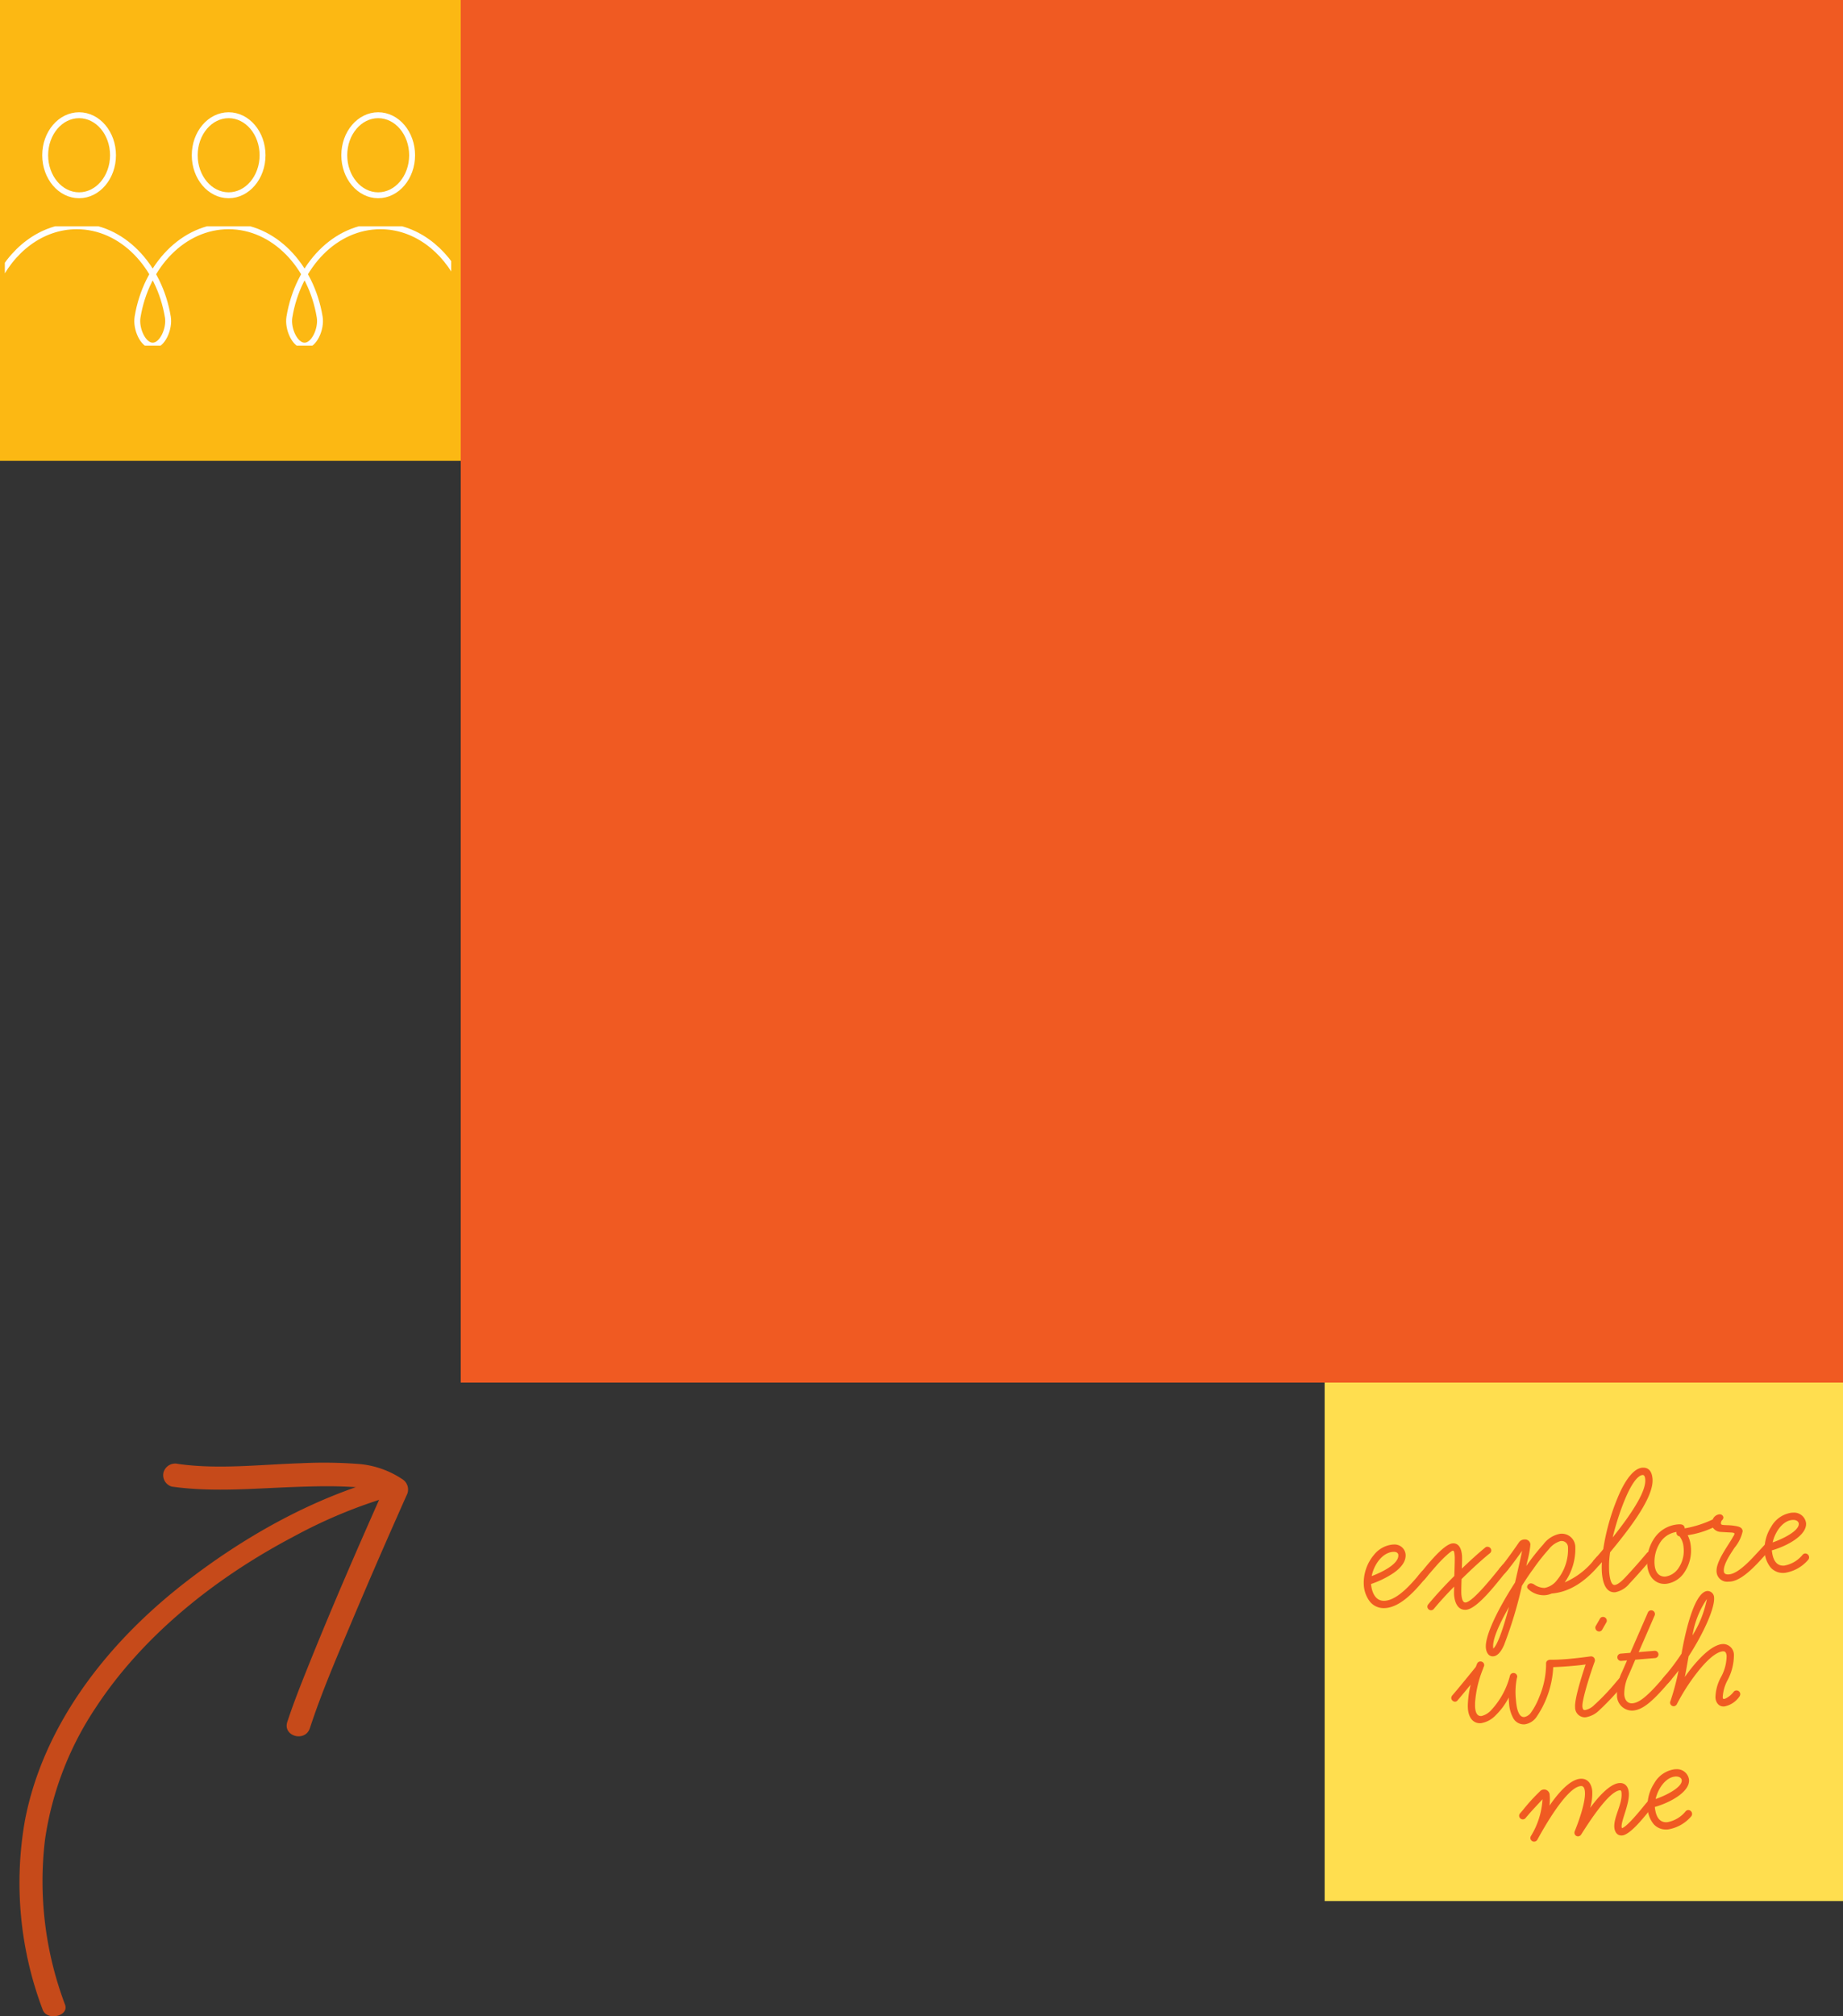<svg xmlns="http://www.w3.org/2000/svg" xmlns:xlink="http://www.w3.org/1999/xlink" width="256" height="280" viewBox="0 0 256 280">
  <rect x="0" y="0" width="256" height="280" fill="#333333" stroke="none"/>
  <defs>
    <clipPath id="clip-path">
      <path id="Clip_4" data-name="Clip 4" d="M0,0H34V38H0Z" fill="none"/>
    </clipPath>
    <clipPath id="clip-path-2">
      <path id="Clip_54" data-name="Clip 54" d="M0,0H62V16.578H0Z" fill="none"/>
    </clipPath>
  </defs>
  <path id="Fill_1" data-name="Fill 1" d="M6.364,73.27A48.514,48.514,0,0,1,3.571,50.406a44.48,44.48,0,0,1,7.047-18.383C16.967,22.328,26.809,14.2,38.153,8.24A68.967,68.967,0,0,1,51.889,2.582C53.844,2.051,53-.461,51.032.074,40.525,2.927,30.853,8.556,22.946,14.71,11.6,23.538,3.24,34.964.8,47.634A49.757,49.757,0,0,0,3.257,73.962c.574,1.6,3.685.923,3.107-.692" transform="translate(2.673 205.123)" fill="#c64a1a"/>
  <g id="Group_5" data-name="Group 5" transform="translate(22.673 203.123)">
    <path id="Clip_4-2" data-name="Clip 4" d="M0,0H34V38H0Z" fill="none"/>
    <g id="Group_5-2" data-name="Group 5" clip-path="url(#clip-path)">
      <path id="Fill_3" data-name="Fill 3" d="M1.188,3.32c5.511.786,11.13.279,16.664.068,2.722-.1,5.454-.187,8.174-.028a10.65,10.65,0,0,1,5.556,1.76Q31.293,4,31,2.884c-3.768,8.432-7.459,16.908-10.9,25.479-1.012,2.522-2.017,5.054-2.865,7.637-.654,2,2.483,2.86,3.136.869,1.619-4.945,3.693-9.757,5.71-14.547q3.1-7.362,6.338-14.664.689-1.565,1.387-3.126A1.689,1.689,0,0,0,33.223,2.3,12.77,12.77,0,0,0,27.391.2a63.6,63.6,0,0,0-8.3-.12C13.473.257,7.645.967,2.052.17a1.682,1.682,0,0,0-2,1.139A1.645,1.645,0,0,0,1.188,3.32" transform="translate(0 -0.001)" fill="#c64a1a"/>
    </g>
  </g>
  <path id="Fill_1-2" data-name="Fill 1" d="M0,192H192V0H0Z" transform="translate(64)" fill="#f05a22"/>
  <path id="Fill_2" data-name="Fill 2" d="M0,64H64V0H0Z" fill="#fcb813"/>
  <g id="Group_55" data-name="Group 55" transform="translate(0.673 31.422)">
    <path id="Clip_54-2" data-name="Clip 54" d="M0,0H62V16.578H0Z" fill="none"/>
    <g id="Group_55-2" data-name="Group 55" clip-path="url(#clip-path-2)">
      <path id="Stroke_53" data-name="Stroke 53" d="M0,8.226C2.185,3.326,6.446,0,11.346,0,17.6,0,22.819,5.427,24,12.628c.261,1.6-.766,3.95-2.107,3.95h0c-1.341,0-2.368-2.349-2.107-3.95C20.964,5.427,26.18,0,32.438,0S43.911,5.427,45.091,12.628c.261,1.6-.766,3.95-2.107,3.95h0c-1.341,0-2.368-2.349-2.107-3.95C42.056,5.427,47.272,0,53.529,0c4.776,0,8.946,3.161,11.177,7.86" transform="translate(-1.354)" fill="none" stroke="#fefefe" stroke-linecap="round" stroke-linejoin="round" stroke-miterlimit="10" stroke-width="0.821"/>
    </g>
  </g>
  <path id="Stroke_56" data-name="Stroke 56" d="M9.421,5.559c0,3.069-2.11,5.559-4.711,5.559S0,8.628,0,5.559,2.108,0,4.711,0,9.421,2.49,9.421,5.559Z" transform="translate(27.049 16)" fill="none" stroke="#fefefe" stroke-linecap="round" stroke-linejoin="round" stroke-miterlimit="10" stroke-width="0.821"/>
  <path id="Stroke_58" data-name="Stroke 58" d="M9.421,5.559c0,3.069-2.11,5.559-4.711,5.559S0,8.628,0,5.559,2.108,0,4.711,0,9.421,2.49,9.421,5.559Z" transform="translate(6.276 16)" fill="none" stroke="#fefefe" stroke-linecap="round" stroke-linejoin="round" stroke-miterlimit="10" stroke-width="0.821"/>
  <path id="Stroke_60" data-name="Stroke 60" d="M9.421,5.559c0,3.069-2.11,5.559-4.711,5.559S0,8.628,0,5.559,2.108,0,4.711,0,9.421,2.49,9.421,5.559Z" transform="translate(47.822 16)" fill="none" stroke="#fefefe" stroke-linecap="round" stroke-linejoin="round" stroke-miterlimit="10" stroke-width="0.821"/>
  <path id="Fill_3-2" data-name="Fill 3" d="M0,72H72V0H0Z" transform="translate(184 192)" fill="#ffde4f"/>
  <path id="Fill_4" data-name="Fill 4" d="M2.8,8.83A2.448,2.448,0,0,1,.842,7.9a4.185,4.185,0,0,1-.826-2.3,6.008,6.008,0,0,1,1.4-4.148A3.78,3.78,0,0,1,3.976.008C4.04,0,4.1,0,4.168,0A1.529,1.529,0,0,1,5.821,1.354c.075.9-.489,1.772-1.676,2.6A13.125,13.125,0,0,1,1.021,5.482c.046.547.309,2.334,1.791,2.334.053,0,.107,0,.161-.007,1.778-.147,3.672-2.385,4.689-3.588l.373-.437A.493.493,0,0,1,8.378,3.6l.041,0a.511.511,0,0,1,.5.463.5.5,0,0,1-.122.368l-.37.435C7.238,6.277,5.241,8.636,3.059,8.819,2.974,8.826,2.888,8.83,2.8,8.83ZM4.186,1.013c-.04,0-.081,0-.124.005C2.546,1.142,1.41,2.845,1.111,4.385c.9-.34,3.817-1.553,3.7-2.948C4.8,1.337,4.731,1.013,4.186,1.013Z" transform="translate(189.421 214.489)" fill="#f05a22"/>
  <path id="Fill_6" data-name="Fill 6" d="M12.489,3.658l-.371.435c-.975,1.148-3.809,4.99-5.43,5.124-1.136.095-1.581-.96-1.673-2.045-.02-.253,0-.684,0-1.168-1.056,1.077-2.035,2.15-2.82,3.1a.5.5,0,0,1-.339.18.51.51,0,0,1-.551-.46.49.49,0,0,1,.125-.366c.993-1.2,2.253-2.575,3.617-3.932.032-1.144.083-2.34.048-2.8-.044-.5-.087-.725-.264-.711-.1.008-.268.146-.533.348A17.591,17.591,0,0,0,2.447,3.222C1.864,3.88,1.355,4.48,1.262,4.591l-.373.435a.486.486,0,0,1-.339.182.5.5,0,0,1-.426-.83l.371-.433C1.143,3.178,3.535.109,4.8,0,5.737-.073,6.04.842,6.107,1.649c.028.328.014,1.063-.022,1.856C7.217,2.419,8.353,1.386,9.352.568a.4.4,0,0,1,.273-.1.531.531,0,0,1,.551.486.485.485,0,0,1-.2.423C8.789,2.34,7.394,3.625,6.054,4.953c-.028.891-.059,1.731-.026,2.136.089,1.085.426,1.132.577,1.12,1.062-.089,4.075-3.97,4.744-4.762l.373-.437a.5.5,0,0,1,.341-.18.5.5,0,0,1,.426.828" transform="translate(196.965 214.33)" fill="#f05a22"/>
  <path id="Fill_8" data-name="Fill 8" d="M.964,17.028c-.628,0-.906-.615-.957-1.19-.127-1.531,1.389-4.92,4.055-9.066.431-1.868.8-3.513.983-4.4C4.738,2.809,3.681,4.285,3.075,5L2.7,5.437a.509.509,0,0,1-.34.182l-.04,0a.5.5,0,0,1-.387-.832l.371-.435c.615-.725,1.834-2.462,2.328-3.189A.959.959,0,0,1,5.321.8c.027,0,.054,0,.081,0a.733.733,0,0,1,.791.693,13.051,13.051,0,0,1-.4,2.237c-.07.309-.131.576-.165.753A29.507,29.507,0,0,1,8,1.469,3.746,3.746,0,0,1,10.321.008c.066-.006.133-.008.2-.008a1.869,1.869,0,0,1,1.912,1.811,8.065,8.065,0,0,1-1.471,4.946,10.443,10.443,0,0,0,4.021-3.051l.373-.435a.5.5,0,0,1,.341-.182l.043,0a.511.511,0,0,1,.506.463.5.5,0,0,1-.123.367l-.371.435c-2.088,2.463-4.246,3.755-6.6,3.952a2.9,2.9,0,0,1-.9.228c-.075.006-.153.009-.229.009a3.191,3.191,0,0,1-1.858-.626c-.344-.264-.415-.378-.424-.5a.446.446,0,0,1,.112-.325.561.561,0,0,1,.379-.2l.039,0a.939.939,0,0,1,.484.187,2.625,2.625,0,0,0,1.295.446c.039,0,.078,0,.117,0A2.756,2.756,0,0,0,9.9,6.428a6.656,6.656,0,0,0,1.517-4.534.879.879,0,0,0-.909-.882c-.035,0-.071,0-.108,0A3.227,3.227,0,0,0,8.767,2.14a27.743,27.743,0,0,0-2.1,2.644l0,.005L6.442,5.1c-.282.368-.814,1.163-1.425,2.127a58.069,58.069,0,0,1-2.471,8.2c-.3.7-.8,1.54-1.5,1.6C1.021,17.027.992,17.028.964,17.028Zm2.262-6.861C1.679,12.881.937,14.761,1.021,15.755l.015.2C1.588,15.476,2.325,13.528,3.227,10.167Z" transform="translate(206.384 212.987)" fill="#f05a22"/>
  <path id="Fill_10" data-name="Fill 10" d="M2.98,17.306c-1.239,0-1.619-1.465-1.719-2.695a10.923,10.923,0,0,1,0-1.5l-.373.41a.547.547,0,0,1-.341.18l-.043,0a.5.5,0,0,1-.383-.832L.5,12.443c.092-.109.189-.221.29-.339.2-.231.426-.492.656-.784A30.725,30.725,0,0,1,3.764,3.439C4.776,1.278,5.848.091,6.863.006,6.913,0,6.962,0,7.009,0,7.962,0,8.232.836,8.29,1.537,8.5,4.045,5.25,8.312,2.4,11.749a13.254,13.254,0,0,0-.124,2.778c.055.66.224,1.766.729,1.766h.03c.151-.012.584-.125,1.347-.924.3-.3,1.67-1.8,2.747-3.071L7.5,11.86a.493.493,0,0,1,.343-.182l.042,0a.5.5,0,0,1,.38.832l-.368.435c-1.108,1.308-2.5,2.834-2.793,3.128A3.367,3.367,0,0,1,3.116,17.3C3.07,17.3,3.024,17.306,2.98,17.306ZM6.926,1.018H6.9a.977.977,0,0,0-.444.188C4.836,2.323,3.179,7.816,2.758,9.691,5.922,5.719,7.4,3.079,7.279,1.621,7.245,1.215,7.13,1.018,6.926,1.018Z" transform="translate(221.251 203.814)" fill="#f05a22"/>
  <path id="Fill_12" data-name="Fill 12" d="M2.418,9.662C1.094,9.662.153,8.637.02,7.051A5.774,5.774,0,0,1,1,3.318,4.378,4.378,0,0,1,4.259,1.4c.1-.008.176-.012.246-.012.312,0,.674.064.715.565A15.138,15.138,0,0,0,9.116.712,1.133,1.133,0,0,1,10.024,0l.051,0a.508.508,0,0,1,.518.412.524.524,0,0,1-.157.374.632.632,0,0,0-.182.467c.011.122.039.2.325.226.243.02.415.026.582.032a7.848,7.848,0,0,1,.9.074c.678.1,1.162.217,1.209.763a5.3,5.3,0,0,1-1.129,2.29c-.732,1.111-1.562,2.37-1.486,3.28.025.289.216.429.585.429.043,0,.09,0,.138-.006,1.272-.106,2.945-1.93,4.052-3.138.191-.208.37-.4.527-.568.124-.131.217-.233.324-.35L16.544,4a.594.594,0,0,1,.341-.18l.039,0a.5.5,0,0,1,.484.466.521.521,0,0,1-.147.393l-.041.048c-.152.178-.324.38-.54.608-.117.128-.243.267-.375.414-1.242,1.376-3.118,3.455-4.764,3.593-.083.007-.165.01-.244.01A1.47,1.47,0,0,1,9.647,8c-.092-1.1.868-2.6,1.639-3.816.251-.394.487-.766.652-1.071l.032-.053a.771.771,0,0,0,.162-.37c-.007-.094-.123-.137-.446-.164-.6-.028-.773-.038-1.459-.081a1.375,1.375,0,0,1-1.093-.595,12.669,12.669,0,0,1-3.5,1.051,4.316,4.316,0,0,1,.436,1.563,5.4,5.4,0,0,1-.94,3.66A3.549,3.549,0,0,1,2.633,9.653C2.562,9.659,2.489,9.662,2.418,9.662ZM4.092,2.449A3.245,3.245,0,0,0,1.709,4.085a4.9,4.9,0,0,0-.677,2.882C1.16,8.486,2.049,8.65,2.425,8.65c.04,0,.082,0,.123-.005A2.638,2.638,0,0,0,4.311,7.537a4.255,4.255,0,0,0,.746-2.984,2.785,2.785,0,0,0-.559-1.5.465.465,0,0,1-.42-.448A.33.33,0,0,1,4.092,2.449Z" transform="translate(228.793 210.293)" fill="#f05a22"/>
  <path id="Fill_14" data-name="Fill 14" d="M2.593,8.37a2.265,2.265,0,0,1-1.74-.756A3.847,3.847,0,0,1,.014,5.32a5.742,5.742,0,0,1,.93-3.376A3.837,3.837,0,0,1,3.771.008C3.836,0,3.9,0,3.967,0A1.681,1.681,0,0,1,5.774,1.443c.147,1.765-2.836,3.264-4.75,3.794.137,1.408.668,2.122,1.577,2.122.049,0,.1,0,.153-.006A4.24,4.24,0,0,0,5.3,5.846a.5.5,0,0,1,.341-.178l.039,0a.534.534,0,0,1,.514.488.493.493,0,0,1-.123.391A5.324,5.324,0,0,1,2.838,8.359C2.755,8.366,2.673,8.37,2.593,8.37Zm1.4-7.36c-.045,0-.092,0-.14.006-1.343.111-2.4,1.69-2.717,3.12,1.5-.518,3.708-1.639,3.627-2.611C4.742,1.269,4.5,1.01,3.994,1.01Z" transform="translate(245.093 210.062)" fill="#f05a22"/>
  <path id="Fill_16" data-name="Fill 16" d="M10.046,14.918a1.661,1.661,0,0,1-1.489-.961,4.8,4.8,0,0,1-.523-1.908c-.025-.3-.05-.579-.048-.862A9.351,9.351,0,0,1,6.18,13.647a3.6,3.6,0,0,1-2.045,1.109c-.051,0-.1.006-.152.006-.939,0-1.563-.742-1.668-1.986a5.563,5.563,0,0,1,0-.864,13.8,13.8,0,0,1,.377-2.494c-.3.357-.623.744-.906,1.086-.213.258-.4.48-.527.633l-.373.437a.464.464,0,0,1-.339.2H.517A.55.55,0,0,1,0,11.291a.616.616,0,0,1,.121-.365l.373-.436c.6-.7,2.459-2.978,2.911-3.544l.188-.473A.506.506,0,0,1,4,6.187l.045,0a.513.513,0,0,1,.53.464.5.5,0,0,1-.056.257.737.737,0,0,0-.062.163c-.012.04-.024.082-.041.125a15.157,15.157,0,0,0-1.108,4.713v.029c0,.239-.009.486.008.678.062.753.334,1.15.788,1.15l.07,0a2.642,2.642,0,0,0,1.4-.853,10.957,10.957,0,0,0,2.58-4.756.511.511,0,0,1,.43-.367l.047,0a.508.508,0,0,1,.526.462l0,.026v.007a.252.252,0,0,1-.038.173A10.132,10.132,0,0,0,8.98,11.51c.05.592.2,2.394,1.106,2.394l.061,0a1.5,1.5,0,0,0,.918-.608,9.79,9.79,0,0,0,1.165-2.2,11.827,11.827,0,0,0,.94-4.594.467.467,0,0,1,.136-.389.649.649,0,0,1,.4-.164c.107,0,.221,0,.34,0,.557,0,1.254-.034,2.071-.1,1.338-.114,2.6-.28,3.227-.369l.057,0a.524.524,0,0,1,.539.433l.008.1a.5.5,0,0,1-.031.206c-.36.934-1.781,5.207-1.7,6.232.037.425.181.482.318.482l.055,0a2.437,2.437,0,0,0,1.264-.691,30.565,30.565,0,0,0,3.044-3.2l.371-.435a.5.5,0,0,1,.34-.182l.043,0a.507.507,0,0,1,.5.464.491.491,0,0,1-.121.365l-.373.436a37.252,37.252,0,0,1-3.136,3.307,3.46,3.46,0,0,1-1.855.94c-.047,0-.094.006-.14.006a1.362,1.362,0,0,1-1.325-1.409c-.109-1.3,1.3-5.464,1.464-5.935-.726.114-1.581.186-2.409.254h-.017c-.746.062-1.484.095-2.077.121a13.4,13.4,0,0,1-2.325,6.92,2.4,2.4,0,0,1-1.647,1.023C10.151,14.916,10.1,14.918,10.046,14.918Zm10.5-12.9a.525.525,0,0,1-.53-.461.4.4,0,0,1,.049-.284L20.643.263A.485.485,0,0,1,21.029,0l.044,0A.526.526,0,0,1,21.6.46V.467a.4.4,0,0,1-.05.278l-.579,1.012a.487.487,0,0,1-.384.261Z" transform="translate(201.587 224.541)" fill="#f05a22"/>
  <path id="Fill_18" data-name="Fill 18" d="M7.546,9.615l-.371.437c-2.527,2.978-3.758,3.764-4.949,3.863a2.1,2.1,0,0,1-2.214-2.15,6.777,6.777,0,0,1,.7-3.207l.7-1.607-.834.069A.506.506,0,0,1,.5,6.013L1.865,5.9,4.3.314A.485.485,0,0,1,4.706,0a.508.508,0,0,1,.571.435A.481.481,0,0,1,5.25.693L3.028,5.8l2.2-.182a.5.5,0,1,1,.083,1.006l-2.757.229L1.66,8.938a6.066,6.066,0,0,0-.636,2.743c.083,1.01.666,1.265,1.12,1.227.735-.061,1.716-.5,4.265-3.5l.371-.435a.5.5,0,0,1,.341-.182.507.507,0,0,1,.549.46.5.5,0,0,1-.123.366" transform="translate(224.592 223.63)" fill="#f05a22"/>
  <path id="Fill_20" data-name="Fill 20" d="M8.516,16.035c-.613,0-1.05-.479-1.115-1.221a6.134,6.134,0,0,1,.77-2.859,6.233,6.233,0,0,0,.783-2.933c-.036-.44-.182-.646-.459-.646l-.053,0c-1.163.1-2.652,1.736-3.7,3.094a27.726,27.726,0,0,0-2.67,4.187.55.55,0,0,1-.43.344H1.608a.51.51,0,0,1-.508-.463.557.557,0,0,1,.053-.261,32.675,32.675,0,0,0,1.121-4.231c-.328.445-.692.874-1.012,1.253l-.373.437a.5.5,0,0,1-.341.18l-.043,0a.5.5,0,0,1-.383-.83l.373-.435A31.381,31.381,0,0,0,2.691,8.7C3.034,6.7,4.306.166,6.268,0c.025,0,.05,0,.075,0a.921.921,0,0,1,.869.918C7.325,2.31,5.833,5.744,3.666,9.083l-.08.458c-.156.894-.3,1.738-.444,2.4.928-1.321,3.3-4.41,5.218-4.572.051,0,.1-.006.151-.006A1.511,1.511,0,0,1,9.966,8.937a7.493,7.493,0,0,1-.876,3.436,5.632,5.632,0,0,0-.676,2.356c.011.136.021.264.152.264h.022a.632.632,0,0,0,.135-.037l.089-.029a3.228,3.228,0,0,0,1.141-.958.523.523,0,0,1,.343-.157l.043,0a.511.511,0,0,1,.506.464.605.605,0,0,1-.121.391,3.3,3.3,0,0,1-2.1,1.367C8.586,16.034,8.551,16.035,8.516,16.035ZM6.208,1.126l-.023.027A12.452,12.452,0,0,0,4.211,6.167a14.944,14.944,0,0,0,2-5.041Z" transform="translate(230.881 220.943)" fill="#f05a22"/>
  <path id="Fill_22" data-name="Fill 22" d="M18.809,3.566,18.438,4c-.7.822-2.893,3.77-4.132,3.875-.785.063-1.046-.624-1.086-1.1-.121-1.441,1.13-3.245,1-4.782l0-.026c-.012-.15-.032-.375-.234-.36-1.591.132-4.513,4.792-5.347,6.1A.556.556,0,0,1,8.2,8a.5.5,0,0,1-.521-.464.572.572,0,0,1,.054-.281c.549-1.342,1.518-4.061,1.4-5.45-.059-.7-.323-.81-.577-.79C6.591,1.178,3.4,6.873,2.54,8.442a.519.519,0,0,1-.983-.17.5.5,0,0,1,.077-.314A10.968,10.968,0,0,0,3.244,2.85c-.63.688-1.449,1.543-1.982,2.172l-.373.437a.5.5,0,0,1-.341.182A.509.509,0,0,1,0,5.178.5.5,0,0,1,.122,4.81L.5,4.376A25.479,25.479,0,0,1,3.014,1.629a.913.913,0,0,1,.4-.136.784.784,0,0,1,.828.794,6.661,6.661,0,0,1-.03,1.448C5.049,2.524,6.837.143,8.48.007c1.062-.089,1.589.729,1.673,1.713a7.165,7.165,0,0,1-.291,2.334C10.682,2.919,12.459.716,13.9.6c.834-.069,1.268.532,1.332,1.31.133,1.563-1.076,3.873-1,4.782a1.209,1.209,0,0,0,.042.172c.773-.19,2.981-3.015,3.4-3.506l.373-.437a.5.5,0,0,1,.341-.182.511.511,0,0,1,.549.462.524.524,0,0,1-.123.368" transform="translate(211.017 247.014)" fill="#f05a22"/>
  <path id="Fill_24" data-name="Fill 24" d="M2.6,8.371A2.27,2.27,0,0,1,.853,7.615,3.84,3.84,0,0,1,.014,5.32,5.731,5.731,0,0,1,.943,1.944,3.842,3.842,0,0,1,3.769.008C3.834,0,3.9,0,3.965,0A1.68,1.68,0,0,1,5.773,1.443c.147,1.766-2.836,3.265-4.75,3.794C1.16,6.645,1.689,7.36,2.6,7.36c.051,0,.1,0,.157-.007A4.232,4.232,0,0,0,5.3,5.845a.513.513,0,0,1,.343-.178l.039,0a.533.533,0,0,1,.512.488.5.5,0,0,1-.121.391A5.351,5.351,0,0,1,2.838,8.361C2.756,8.368,2.675,8.371,2.6,8.371ZM3.988,1.01c-.043,0-.089,0-.135.006-1.344.113-2.4,1.693-2.717,3.122,1.5-.52,3.708-1.643,3.626-2.613C4.74,1.269,4.492,1.01,3.988,1.01Z" transform="translate(228.839 245.694)" fill="#f05a22"/>
</svg>
